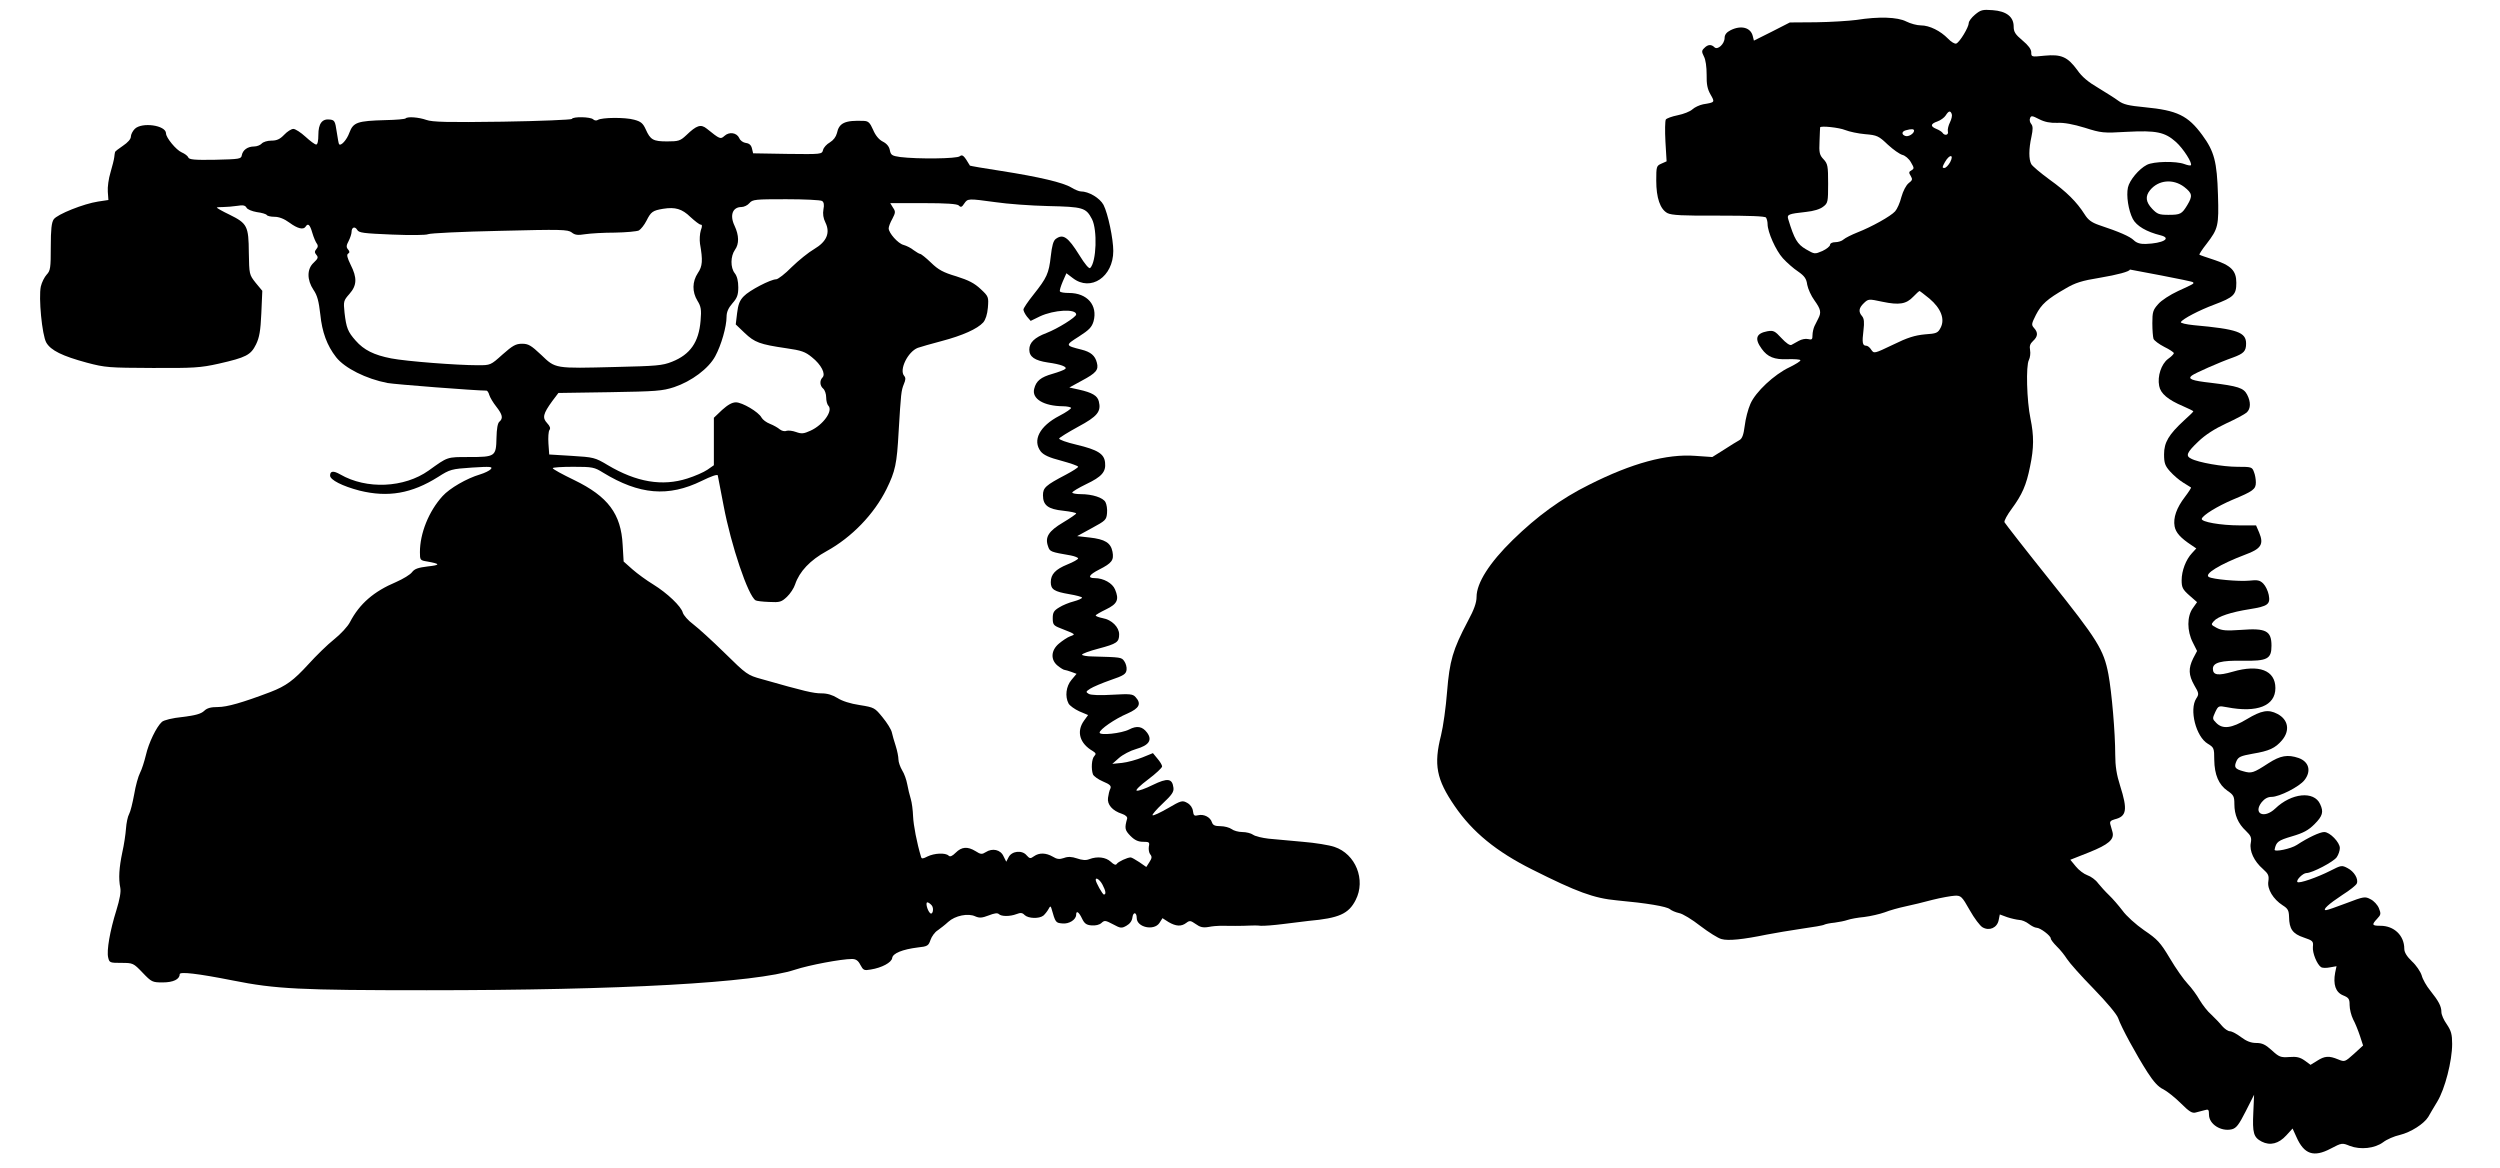  <svg version="1.0" xmlns="http://www.w3.org/2000/svg"
 width="1280pt" height="598pt" viewBox="0 0 1280 598"
 preserveAspectRatio="xMidYMid meet"><g transform="translate(0,598) scale(0.1,-0.1)"
fill="#000000" stroke="none">
<path d="M10112 5905 c-18 -15 -32 -34 -32 -43 0 -21 -46 -98 -64 -105 -7 -3
-26 8 -42 25 -39 40 -95 68 -139 68 -20 0 -53 9 -75 20 -45 23 -141 26 -255 8
-38 -5 -131 -11 -206 -12 l-135 -1 -92 -47 -92 -46 -6 24 c-11 44 -61 56 -114
29 -20 -10 -30 -23 -30 -39 0 -31 -36 -64 -52 -48 -16 16 -34 15 -52 -4 -14
-13 -14 -19 -2 -43 9 -16 14 -54 14 -93 -1 -50 4 -74 20 -102 23 -40 23 -40
-38 -50 -19 -4 -43 -15 -55 -26 -12 -11 -45 -24 -75 -30 -30 -6 -57 -16 -61
-22 -4 -7 -5 -57 -2 -113 l6 -101 -27 -12 c-25 -11 -26 -15 -26 -87 0 -88 20
-146 57 -166 21 -11 79 -14 262 -13 160 0 238 -3 243 -10 4 -6 8 -21 8 -33 0
-41 42 -135 78 -175 20 -22 55 -53 78 -68 33 -23 43 -37 47 -68 4 -21 20 -57
37 -80 32 -45 36 -61 20 -92 -5 -11 -14 -29 -20 -40 -5 -11 -10 -32 -10 -46 0
-22 -3 -25 -23 -20 -12 3 -33 -1 -47 -9 -14 -8 -31 -17 -38 -21 -8 -4 -28 10
-51 35 -34 37 -41 40 -72 35 -58 -11 -67 -38 -29 -90 30 -42 65 -56 132 -53
35 1 64 -1 66 -5 2 -5 -23 -20 -55 -36 -79 -37 -175 -127 -201 -188 -12 -27
-25 -77 -29 -112 -6 -47 -13 -66 -28 -74 -11 -6 -47 -28 -79 -49 l-59 -37 -87
6 c-146 11 -324 -37 -544 -148 -143 -71 -266 -161 -390 -282 -120 -117 -186
-221 -186 -292 0 -30 -13 -66 -45 -125 -77 -146 -93 -202 -106 -361 -6 -79
-20 -179 -31 -223 -38 -150 -24 -225 70 -362 91 -133 213 -233 397 -325 229
-115 315 -147 434 -158 153 -14 254 -31 271 -45 8 -7 29 -16 47 -20 18 -3 67
-33 109 -66 42 -32 91 -63 108 -67 34 -10 111 -2 232 23 40 8 120 21 179 30
58 8 111 17 116 21 6 3 29 8 52 10 23 3 53 9 67 14 14 5 52 12 85 15 32 4 80
15 105 24 25 10 72 23 105 30 33 7 96 22 140 34 44 11 95 20 114 21 31 1 36
-3 76 -74 23 -41 53 -81 66 -88 35 -20 74 -2 82 36 l6 30 38 -14 c21 -7 49
-13 61 -14 13 0 35 -9 49 -20 14 -11 32 -20 40 -20 19 0 73 -41 73 -55 0 -6
14 -24 31 -41 17 -16 40 -45 52 -64 12 -19 73 -88 136 -152 68 -70 119 -131
126 -151 15 -45 93 -188 150 -277 31 -48 56 -76 81 -87 19 -10 60 -42 89 -71
44 -44 59 -53 77 -48 13 3 33 9 46 12 19 6 22 3 22 -23 0 -49 62 -88 117 -75
23 6 36 23 71 92 l43 85 -4 -90 c-5 -106 1 -128 43 -150 43 -22 87 -11 126 32
l32 35 20 -44 c39 -88 88 -105 175 -59 57 30 59 30 98 14 55 -21 128 -13 171
19 18 14 57 31 85 37 57 14 124 57 146 93 7 13 28 48 46 78 39 64 76 208 76
295 0 49 -5 67 -27 100 -16 22 -28 50 -28 63 0 30 -14 56 -57 110 -19 23 -39
58 -44 78 -6 19 -28 52 -50 72 -26 25 -39 46 -39 64 0 68 -52 118 -122 118
-44 0 -46 5 -17 36 20 21 20 26 9 54 -7 17 -26 38 -43 46 -28 15 -34 14 -123
-20 -52 -20 -99 -36 -105 -36 -21 0 14 32 84 78 38 24 71 50 74 59 9 23 -14
61 -47 78 -30 16 -33 15 -88 -13 -67 -34 -161 -67 -169 -58 -9 9 28 46 46 46
29 0 138 57 155 81 9 13 16 34 16 47 0 29 -51 82 -80 82 -22 0 -82 -28 -140
-66 -30 -20 -117 -38 -114 -24 8 40 18 47 89 68 58 17 84 31 115 62 42 42 48
63 29 103 -31 69 -147 57 -230 -23 -57 -54 -115 -26 -69 33 15 18 31 27 51 27
39 0 142 52 168 86 36 46 23 94 -30 113 -56 19 -93 13 -155 -27 -77 -50 -86
-53 -128 -41 -44 12 -49 21 -35 53 10 21 22 26 83 37 84 14 115 28 150 69 42
50 32 106 -24 135 -46 24 -81 18 -156 -27 -78 -47 -124 -53 -157 -19 -20 20
-20 22 -5 55 16 33 17 33 60 25 155 -30 248 7 248 98 0 91 -84 123 -218 84
-76 -22 -102 -18 -102 15 0 32 43 43 152 41 127 -2 148 9 148 77 0 76 -28 91
-155 81 -76 -5 -98 -4 -125 10 -30 16 -31 17 -15 35 21 24 88 46 183 61 94 15
107 25 98 73 -4 20 -16 46 -28 58 -17 17 -29 20 -73 15 -52 -5 -187 7 -206 19
-25 15 57 65 186 114 82 30 97 53 72 113 l-16 37 -84 0 c-97 0 -199 18 -194
34 6 19 80 64 157 97 106 44 120 54 120 89 0 16 -4 40 -10 54 -9 25 -13 26
-85 26 -73 0 -201 22 -237 42 -29 14 -21 32 37 87 36 35 85 66 143 93 48 22
95 47 105 56 21 19 22 54 2 92 -18 34 -46 43 -185 60 -99 11 -120 20 -98 37
15 12 141 68 212 93 54 20 66 32 66 71 0 58 -45 74 -267 94 -40 4 -70 11 -67
16 10 17 95 61 170 89 101 38 114 51 114 112 0 62 -26 89 -118 119 -37 12 -69
23 -71 25 -2 2 14 27 37 56 59 77 63 92 58 251 -5 169 -19 222 -80 305 -74
101 -129 127 -295 143 -83 8 -109 14 -135 33 -17 13 -64 42 -103 66 -50 29
-84 57 -107 91 -50 68 -82 82 -167 74 -68 -7 -69 -7 -69 17 0 16 -15 36 -45
61 -37 31 -45 44 -45 71 0 50 -37 79 -108 84 -52 4 -61 1 -90 -23z m-119 -509
c3 -7 -1 -26 -9 -42 -8 -16 -13 -36 -11 -46 6 -20 -17 -25 -28 -7 -4 5 -18 14
-31 19 -32 13 -30 26 5 38 17 6 36 20 43 31 15 24 24 26 31 7z m540 -45 c34 2
82 -7 141 -25 85 -27 95 -28 215 -21 151 8 195 -1 252 -52 38 -34 86 -110 76
-119 -2 -3 -17 0 -33 6 -42 16 -158 14 -192 -4 -41 -21 -89 -79 -97 -116 -9
-42 2 -116 25 -161 19 -36 70 -66 143 -84 58 -15 11 -41 -77 -44 -27 -1 -47 5
-61 19 -21 20 -74 43 -179 78 -37 13 -55 26 -73 55 -40 63 -92 115 -180 178
-45 33 -88 69 -93 79 -13 24 -13 77 1 140 8 38 8 54 -1 65 -7 8 -10 22 -6 30
5 14 11 13 46 -5 29 -15 57 -20 93 -19z m-1085 -37 c20 -8 66 -18 102 -21 60
-5 69 -9 115 -53 28 -26 61 -49 75 -53 14 -3 34 -20 44 -38 17 -29 17 -32 3
-41 -14 -7 -15 -12 -4 -29 10 -17 9 -22 -11 -37 -13 -11 -28 -39 -37 -71 -7
-29 -22 -62 -32 -73 -22 -25 -121 -80 -193 -108 -30 -12 -62 -28 -71 -36 -8
-8 -28 -14 -42 -14 -16 0 -27 -6 -27 -13 0 -8 -18 -22 -39 -32 -40 -17 -40
-17 -85 9 -44 26 -59 51 -90 153 -8 25 0 28 91 38 39 4 72 14 88 27 24 18 25
25 25 118 0 90 -2 101 -23 124 -21 22 -24 34 -21 93 1 38 3 69 3 71 4 9 98 -1
129 -14z m352 -3 c0 -15 -29 -33 -45 -27 -20 7 -19 23 3 29 29 8 42 7 42 -2z
m185 -161 c-9 -16 -22 -30 -30 -30 -12 0 -11 5 3 30 23 41 48 41 27 0z m1198
-127 c42 -33 44 -46 16 -93 -28 -46 -35 -50 -97 -50 -48 0 -57 4 -83 31 -33
35 -36 64 -11 95 43 53 118 60 175 17z m-119 -453 c88 -17 162 -32 164 -35 7
-7 5 -8 -76 -45 -41 -19 -86 -48 -102 -67 -27 -30 -30 -41 -30 -98 0 -35 3
-71 6 -80 4 -9 28 -27 55 -41 27 -13 49 -28 49 -32 0 -5 -13 -18 -30 -30 -34
-26 -55 -88 -45 -138 7 -39 45 -71 123 -104 28 -12 52 -24 52 -26 0 -2 -21
-23 -47 -46 -79 -73 -103 -113 -103 -174 0 -45 5 -59 31 -88 17 -19 47 -45 67
-57 20 -13 38 -23 40 -25 2 -1 -12 -23 -31 -48 -43 -56 -61 -107 -53 -151 6
-32 30 -59 86 -96 l25 -17 -22 -24 c-31 -33 -53 -90 -53 -139 0 -36 5 -47 39
-77 l40 -35 -22 -31 c-30 -42 -30 -116 0 -175 l22 -44 -20 -38 c-25 -51 -24
-85 6 -138 24 -40 24 -46 10 -67 -37 -57 -2 -196 59 -232 31 -19 33 -22 33
-82 1 -77 23 -128 68 -159 31 -21 35 -29 35 -68 0 -55 19 -100 59 -137 26 -25
30 -35 25 -62 -8 -41 17 -94 62 -133 28 -25 32 -34 28 -63 -7 -40 25 -92 73
-123 27 -17 32 -26 33 -60 1 -61 18 -86 75 -105 47 -16 50 -19 47 -48 -3 -31
21 -90 42 -104 6 -4 26 -5 45 -1 l34 6 -7 -33 c-11 -60 2 -100 40 -116 30 -12
34 -19 34 -50 0 -20 8 -53 18 -73 11 -20 26 -58 35 -85 l16 -49 -47 -43 c-46
-41 -47 -42 -81 -28 -46 19 -68 18 -107 -7 l-34 -21 -30 22 c-24 17 -42 21
-79 18 -44 -3 -52 0 -90 35 -32 29 -49 37 -79 37 -27 0 -50 9 -78 30 -21 16
-47 30 -57 30 -9 0 -27 12 -40 27 -12 15 -37 41 -55 58 -19 16 -45 50 -60 75
-14 25 -41 62 -61 83 -20 21 -61 79 -91 130 -49 82 -64 98 -132 144 -42 29
-92 74 -111 101 -20 26 -50 61 -69 79 -18 17 -43 45 -56 61 -12 17 -37 35 -55
41 -17 6 -44 26 -59 45 l-28 34 96 38 c100 40 130 66 120 104 -3 11 -8 28 -11
39 -4 14 1 20 22 26 62 15 67 49 28 172 -18 56 -25 101 -25 159 0 113 -18 321
-35 412 -24 126 -56 177 -300 482 -125 156 -229 290 -232 296 -3 7 14 38 37
69 53 72 75 121 94 217 20 95 20 157 2 245 -19 91 -24 271 -8 300 6 12 9 34 6
50 -4 21 0 33 15 47 25 23 27 43 5 67 -14 16 -13 21 10 67 28 54 56 80 152
135 49 29 83 40 176 55 89 15 153 32 153 42 0 0 72 -14 159 -30z m-1185 -119
c59 -50 80 -105 57 -149 -14 -27 -21 -30 -81 -34 -51 -5 -88 -16 -163 -53 -96
-46 -97 -46 -111 -26 -7 12 -19 21 -26 21 -19 0 -22 15 -14 79 5 41 3 60 -7
72 -20 23 -17 42 9 67 23 22 25 22 95 7 86 -18 122 -12 158 26 15 16 30 29 32
29 2 0 25 -18 51 -39z"/>
<path d="M2077 5374 c-3 -4 -50 -8 -104 -9 -143 -4 -164 -11 -184 -64 -13 -37
-44 -71 -53 -59 -2 1 -7 30 -12 63 -8 55 -11 60 -35 63 -40 5 -59 -21 -59 -79
0 -30 -4 -49 -11 -49 -7 0 -31 18 -55 40 -24 22 -52 40 -62 40 -10 0 -31 -13
-47 -30 -22 -23 -38 -30 -66 -30 -20 0 -42 -7 -49 -15 -7 -8 -25 -15 -39 -15
-33 0 -58 -18 -63 -45 -3 -19 -12 -20 -136 -23 -107 -2 -134 1 -138 12 -3 8
-18 19 -34 26 -28 12 -80 75 -80 97 0 42 -124 59 -160 23 -11 -11 -20 -29 -20
-40 0 -12 -16 -30 -40 -46 -22 -15 -41 -29 -41 -33 -1 -3 -3 -15 -4 -26 -1
-11 -10 -46 -19 -77 -10 -32 -16 -77 -14 -100 l3 -42 -53 -8 c-73 -11 -209
-65 -227 -91 -11 -16 -15 -51 -15 -141 0 -108 -2 -122 -21 -142 -11 -12 -25
-39 -30 -61 -12 -56 6 -248 28 -287 23 -40 82 -69 208 -103 94 -25 113 -26
335 -27 211 -1 246 1 340 22 140 32 164 44 191 99 17 35 23 69 27 159 l5 115
-34 41 c-33 42 -33 43 -35 154 -1 137 -8 150 -99 195 -36 17 -65 34 -65 36 0
2 15 3 33 3 17 0 50 3 71 6 30 5 41 3 48 -9 4 -9 29 -19 53 -23 25 -3 48 -10
51 -15 3 -5 21 -9 40 -9 22 0 49 -10 76 -30 42 -31 72 -38 83 -20 12 19 22 10
34 -32 7 -24 18 -49 23 -55 7 -9 7 -18 -2 -28 -10 -12 -10 -18 0 -30 11 -13 8
-19 -14 -40 -35 -32 -35 -88 -1 -139 20 -29 27 -58 35 -126 9 -90 34 -159 81
-219 44 -56 154 -111 263 -132 38 -7 453 -39 507 -39 4 0 11 -10 14 -22 4 -13
20 -40 36 -60 32 -41 36 -60 16 -77 -9 -7 -14 -36 -15 -83 -2 -95 -6 -98 -141
-98 -114 0 -107 2 -206 -69 -125 -89 -318 -98 -453 -20 -35 20 -52 18 -52 -6
0 -22 63 -54 151 -77 146 -36 267 -15 402 70 61 39 69 41 173 48 96 6 108 5
97 -8 -7 -8 -32 -20 -55 -27 -68 -20 -156 -71 -192 -111 -71 -78 -116 -191
-116 -287 0 -41 1 -42 38 -48 67 -12 68 -18 3 -25 -49 -6 -68 -12 -81 -29 -9
-13 -46 -35 -82 -51 -114 -48 -187 -111 -236 -205 -11 -22 -48 -62 -82 -89
-33 -26 -92 -84 -131 -127 -76 -83 -114 -111 -194 -142 -145 -55 -223 -77
-269 -77 -36 0 -56 -5 -71 -20 -16 -15 -45 -23 -111 -31 -51 -5 -95 -16 -105
-25 -28 -25 -68 -108 -82 -170 -8 -33 -21 -74 -30 -91 -9 -17 -23 -67 -30
-110 -8 -43 -19 -89 -26 -101 -7 -12 -14 -46 -16 -75 -2 -28 -10 -83 -19 -122
-16 -77 -20 -133 -10 -181 4 -20 -3 -59 -20 -114 -33 -105 -51 -208 -42 -243
6 -26 9 -27 67 -27 60 0 62 -1 109 -50 46 -48 50 -50 103 -50 54 0 87 16 87
42 0 14 90 4 272 -32 219 -44 345 -50 993 -50 996 0 1682 38 1885 105 73 24
238 55 292 55 20 0 32 -8 43 -30 15 -28 19 -30 53 -24 57 9 107 36 110 59 3
24 52 44 131 54 50 5 55 9 65 38 6 18 22 40 36 49 14 10 39 29 55 44 35 32
102 46 139 28 21 -9 34 -8 68 5 28 11 45 14 52 7 13 -13 57 -13 91 0 20 8 30
7 41 -5 19 -18 74 -20 96 -3 8 7 20 22 26 33 8 16 12 17 15 5 21 -74 22 -75
56 -78 34 -4 71 19 71 45 0 23 14 14 30 -20 12 -25 22 -33 48 -35 21 -2 41 3
51 12 16 15 21 14 59 -6 39 -21 44 -22 69 -8 18 10 29 25 31 43 4 30 22 27 22
-3 0 -48 88 -67 116 -26 l16 25 31 -20 c38 -22 65 -24 91 -4 17 13 22 12 48
-6 22 -16 37 -20 66 -15 20 4 47 6 60 6 34 -1 119 -1 150 1 15 1 41 1 57 -1
17 -1 68 3 115 9 47 6 105 13 130 16 156 14 205 36 241 107 53 103 0 236 -109
272 -26 9 -99 21 -162 26 -63 6 -142 13 -175 16 -33 4 -68 12 -79 20 -11 8
-36 14 -56 14 -19 0 -44 7 -54 15 -11 8 -37 15 -57 15 -29 0 -39 5 -44 20 -8
26 -41 43 -70 36 -20 -5 -24 -2 -27 21 -2 17 -13 33 -29 42 -25 14 -31 13 -99
-27 -40 -23 -76 -40 -79 -36 -3 3 20 30 52 60 47 44 58 60 55 81 -6 48 -30 51
-106 14 -38 -19 -75 -32 -82 -29 -8 2 18 27 58 57 40 30 72 60 72 67 0 7 -11
25 -24 40 l-23 28 -54 -22 c-30 -12 -76 -25 -104 -28 l-50 -5 34 30 c19 17 59
38 88 46 66 19 84 46 56 84 -24 32 -52 37 -92 16 -39 -20 -151 -32 -151 -16 0
16 77 70 143 98 61 27 72 50 41 84 -14 16 -29 17 -118 12 -63 -4 -110 -2 -121
4 -17 10 -16 12 7 27 14 9 61 29 104 44 68 23 79 31 82 52 2 14 -4 34 -12 45
-14 20 -16 20 -163 24 -29 0 -53 5 -53 9 0 5 38 19 84 31 94 25 106 33 106 73
0 37 -38 75 -84 83 -20 4 -36 10 -36 14 0 3 24 17 53 31 58 28 68 50 46 102
-13 32 -59 58 -104 58 -39 0 -30 17 23 44 65 33 76 48 68 91 -9 46 -38 64
-118 73 l-63 7 75 41 c70 38 75 42 78 77 2 20 -2 45 -8 56 -12 23 -67 41 -127
41 -24 0 -43 4 -43 8 0 5 32 24 71 43 80 38 102 63 97 110 -4 45 -37 66 -146
92 -51 12 -91 26 -89 32 2 5 46 32 97 60 99 53 119 78 106 130 -7 29 -34 45
-101 60 l-50 11 64 35 c73 39 87 55 77 92 -9 36 -31 55 -79 67 -84 21 -84 22
-13 67 53 34 66 48 75 78 22 82 -32 145 -126 145 -23 0 -44 3 -46 8 -3 4 4 26
14 50 l19 43 33 -25 c92 -71 207 7 207 139 0 62 -27 191 -50 236 -19 35 -75
69 -117 69 -8 0 -30 9 -48 20 -41 25 -162 54 -360 85 -87 13 -159 26 -159 27
-30 51 -38 59 -52 48 -14 -13 -216 -15 -305 -4 -42 6 -48 10 -53 35 -3 18 -16
34 -36 44 -20 10 -38 32 -50 61 -16 36 -24 44 -47 45 -97 4 -127 -10 -138 -63
-5 -19 -18 -36 -36 -47 -16 -9 -32 -26 -35 -39 -6 -22 -7 -22 -182 -20 l-176
3 -6 25 c-4 17 -14 26 -31 28 -14 2 -29 12 -34 25 -13 28 -51 34 -76 11 -20
-18 -23 -17 -90 37 -31 25 -52 18 -106 -34 -30 -28 -39 -31 -97 -31 -72 0 -86
8 -110 62 -14 31 -25 40 -59 49 -46 13 -165 12 -186 -1 -7 -5 -18 -3 -24 3
-13 13 -104 15 -109 2 -1 -4 -162 -11 -355 -14 -281 -4 -360 -2 -390 9 -40 14
-96 18 -106 8z m2132 -423 c9 -6 12 -19 7 -43 -4 -23 -1 -45 10 -67 26 -53 7
-98 -57 -136 -28 -16 -80 -58 -115 -92 -34 -35 -71 -63 -80 -63 -28 0 -138
-57 -166 -87 -21 -21 -29 -43 -34 -86 l-7 -58 46 -44 c51 -48 76 -58 213 -78
77 -11 97 -18 131 -46 48 -38 72 -86 54 -104 -15 -15 -14 -42 4 -57 8 -7 15
-27 15 -44 0 -18 5 -37 11 -43 26 -26 -27 -99 -91 -128 -35 -16 -46 -17 -74
-7 -19 7 -41 9 -50 6 -9 -4 -24 0 -34 8 -9 8 -32 21 -50 28 -18 7 -37 21 -43
32 -15 29 -99 78 -131 78 -20 0 -42 -13 -71 -39 l-42 -40 0 -122 0 -121 -33
-23 c-19 -13 -65 -33 -103 -45 -128 -41 -260 -19 -408 69 -65 39 -72 40 -184
47 l-115 7 -4 56 c-2 31 0 62 5 69 7 9 3 20 -12 36 -25 27 -21 47 27 113 l31
41 263 4 c237 4 269 6 330 26 89 30 176 95 210 158 31 57 58 152 58 202 0 24
9 45 30 69 24 27 30 43 30 82 0 31 -6 57 -18 72 -23 29 -22 87 1 120 22 30 21
74 -2 123 -26 54 -10 96 35 96 13 0 32 9 41 20 16 19 30 20 188 20 93 0 176
-4 184 -9z m887 -6 c60 -9 182 -18 270 -20 180 -4 194 -8 225 -67 28 -55 23
-218 -9 -250 -6 -6 -27 19 -56 66 -58 93 -83 110 -120 83 -13 -9 -20 -35 -26
-89 -10 -89 -20 -110 -89 -197 -28 -35 -51 -69 -51 -76 0 -7 8 -23 18 -36 l19
-22 47 23 c72 34 186 40 186 10 0 -14 -95 -73 -152 -95 -61 -23 -88 -49 -88
-85 0 -37 28 -56 95 -66 65 -9 101 -22 89 -33 -5 -5 -34 -16 -65 -25 -60 -17
-84 -36 -94 -77 -13 -51 49 -88 147 -89 20 0 39 -4 42 -8 2 -4 -25 -23 -60
-41 -102 -53 -139 -126 -95 -183 15 -18 43 -31 105 -47 47 -13 86 -26 86 -31
0 -4 -28 -22 -62 -40 -105 -55 -118 -67 -118 -106 0 -51 26 -71 104 -79 36 -4
66 -10 66 -14 0 -3 -30 -24 -67 -46 -74 -44 -94 -75 -77 -122 9 -28 13 -29
117 -47 20 -4 37 -11 37 -15 0 -5 -25 -19 -55 -31 -61 -25 -85 -50 -85 -91 0
-37 18 -48 94 -61 36 -6 66 -14 66 -18 0 -4 -19 -13 -42 -19 -24 -6 -58 -20
-75 -31 -27 -16 -33 -26 -33 -55 0 -32 4 -38 38 -51 83 -33 80 -31 51 -42 -14
-5 -39 -22 -57 -37 -42 -35 -44 -84 -6 -114 15 -12 30 -21 35 -21 4 0 20 -5
34 -10 l27 -10 -26 -31 c-28 -33 -34 -85 -15 -121 6 -11 31 -29 55 -40 l45
-19 -21 -29 c-40 -56 -22 -117 46 -156 15 -10 17 -14 7 -25 -14 -14 -17 -66
-7 -94 4 -9 27 -26 51 -36 36 -15 44 -23 38 -37 -5 -9 -10 -31 -12 -47 -5 -34
22 -66 72 -82 18 -6 28 -16 26 -24 -14 -50 -12 -59 17 -89 22 -22 40 -30 65
-30 31 0 34 -2 29 -25 -2 -14 1 -32 7 -39 10 -12 9 -20 -4 -40 l-16 -25 -36
25 c-20 13 -39 24 -44 24 -17 0 -64 -22 -71 -33 -5 -8 -14 -5 -31 11 -25 23
-68 29 -110 13 -17 -7 -37 -5 -63 4 -27 9 -46 10 -67 2 -23 -8 -36 -6 -57 7
-35 20 -69 21 -96 2 -18 -13 -22 -13 -38 5 -23 28 -76 22 -92 -10 l-12 -23
-14 28 c-15 34 -57 43 -91 21 -19 -12 -26 -12 -52 5 -41 25 -71 23 -102 -8
-18 -18 -29 -22 -36 -15 -16 16 -73 13 -108 -4 -23 -12 -30 -13 -33 -3 -22 73
-39 163 -41 208 -1 30 -6 71 -12 90 -6 19 -14 53 -18 75 -4 22 -15 54 -26 71
-10 17 -19 42 -19 56 0 13 -6 44 -14 69 -8 24 -17 56 -20 70 -3 14 -24 48 -47
76 -40 49 -42 51 -117 63 -48 7 -91 21 -114 36 -26 16 -52 24 -82 24 -41 0
-85 10 -306 73 -73 20 -78 24 -190 134 -63 62 -136 128 -161 147 -26 19 -49
46 -53 59 -8 32 -79 100 -152 145 -33 20 -81 55 -106 77 l-45 40 -5 85 c-8
159 -75 248 -248 332 -60 29 -110 56 -110 61 0 4 47 7 105 7 99 0 108 -2 153
-30 185 -113 334 -126 505 -42 47 23 80 35 82 28 1 -6 15 -76 30 -156 38 -201
125 -461 164 -484 5 -3 36 -7 69 -8 55 -3 63 0 91 26 17 16 36 45 42 64 22 66
77 124 161 170 129 71 243 189 307 318 45 92 53 128 62 294 12 198 13 209 27
244 9 21 10 32 1 42 -26 31 19 123 70 143 14 5 70 21 123 35 106 28 182 62
212 95 12 14 21 41 24 76 4 54 4 57 -37 95 -32 30 -61 45 -124 65 -68 20 -93
34 -130 70 -26 25 -51 45 -56 45 -4 0 -19 9 -33 19 -13 11 -37 23 -52 27 -28
7 -76 61 -76 85 0 8 8 30 19 49 16 31 17 37 3 57 l-14 23 169 0 c122 0 173 -4
182 -12 10 -11 16 -9 28 10 18 26 19 26 159 7z m-1561 -76 c23 -21 46 -39 52
-39 9 0 9 -8 1 -30 -5 -17 -7 -47 -4 -68 15 -85 13 -115 -11 -150 -29 -44 -30
-96 -2 -142 18 -29 21 -45 16 -102 -9 -110 -53 -173 -146 -210 -50 -20 -80
-22 -291 -27 -312 -8 -305 -9 -379 62 -52 49 -66 57 -98 57 -32 0 -48 -9 -100
-55 -61 -55 -62 -55 -126 -55 -108 0 -367 20 -444 35 -88 17 -140 43 -182 91
-40 45 -48 65 -57 143 -6 58 -5 62 25 96 39 44 40 83 6 150 -17 35 -21 51 -13
56 9 6 9 11 0 22 -10 11 -9 21 3 43 8 16 15 37 15 46 0 25 17 31 29 11 8 -15
32 -18 178 -24 97 -4 175 -3 185 2 10 5 174 13 365 17 317 8 350 7 370 -8 17
-14 32 -15 70 -9 26 4 94 8 151 8 57 1 112 6 123 11 10 6 28 28 39 50 23 46
32 52 85 61 62 10 97 0 140 -42z m2110 -3419 c17 -32 19 -50 7 -50 -7 0 -42
63 -42 75 0 16 22 0 35 -25z m-875 -105 c14 -16 5 -54 -9 -39 -14 15 -23 54
-13 54 5 0 15 -7 22 -15z"/>
</g>
</svg>
